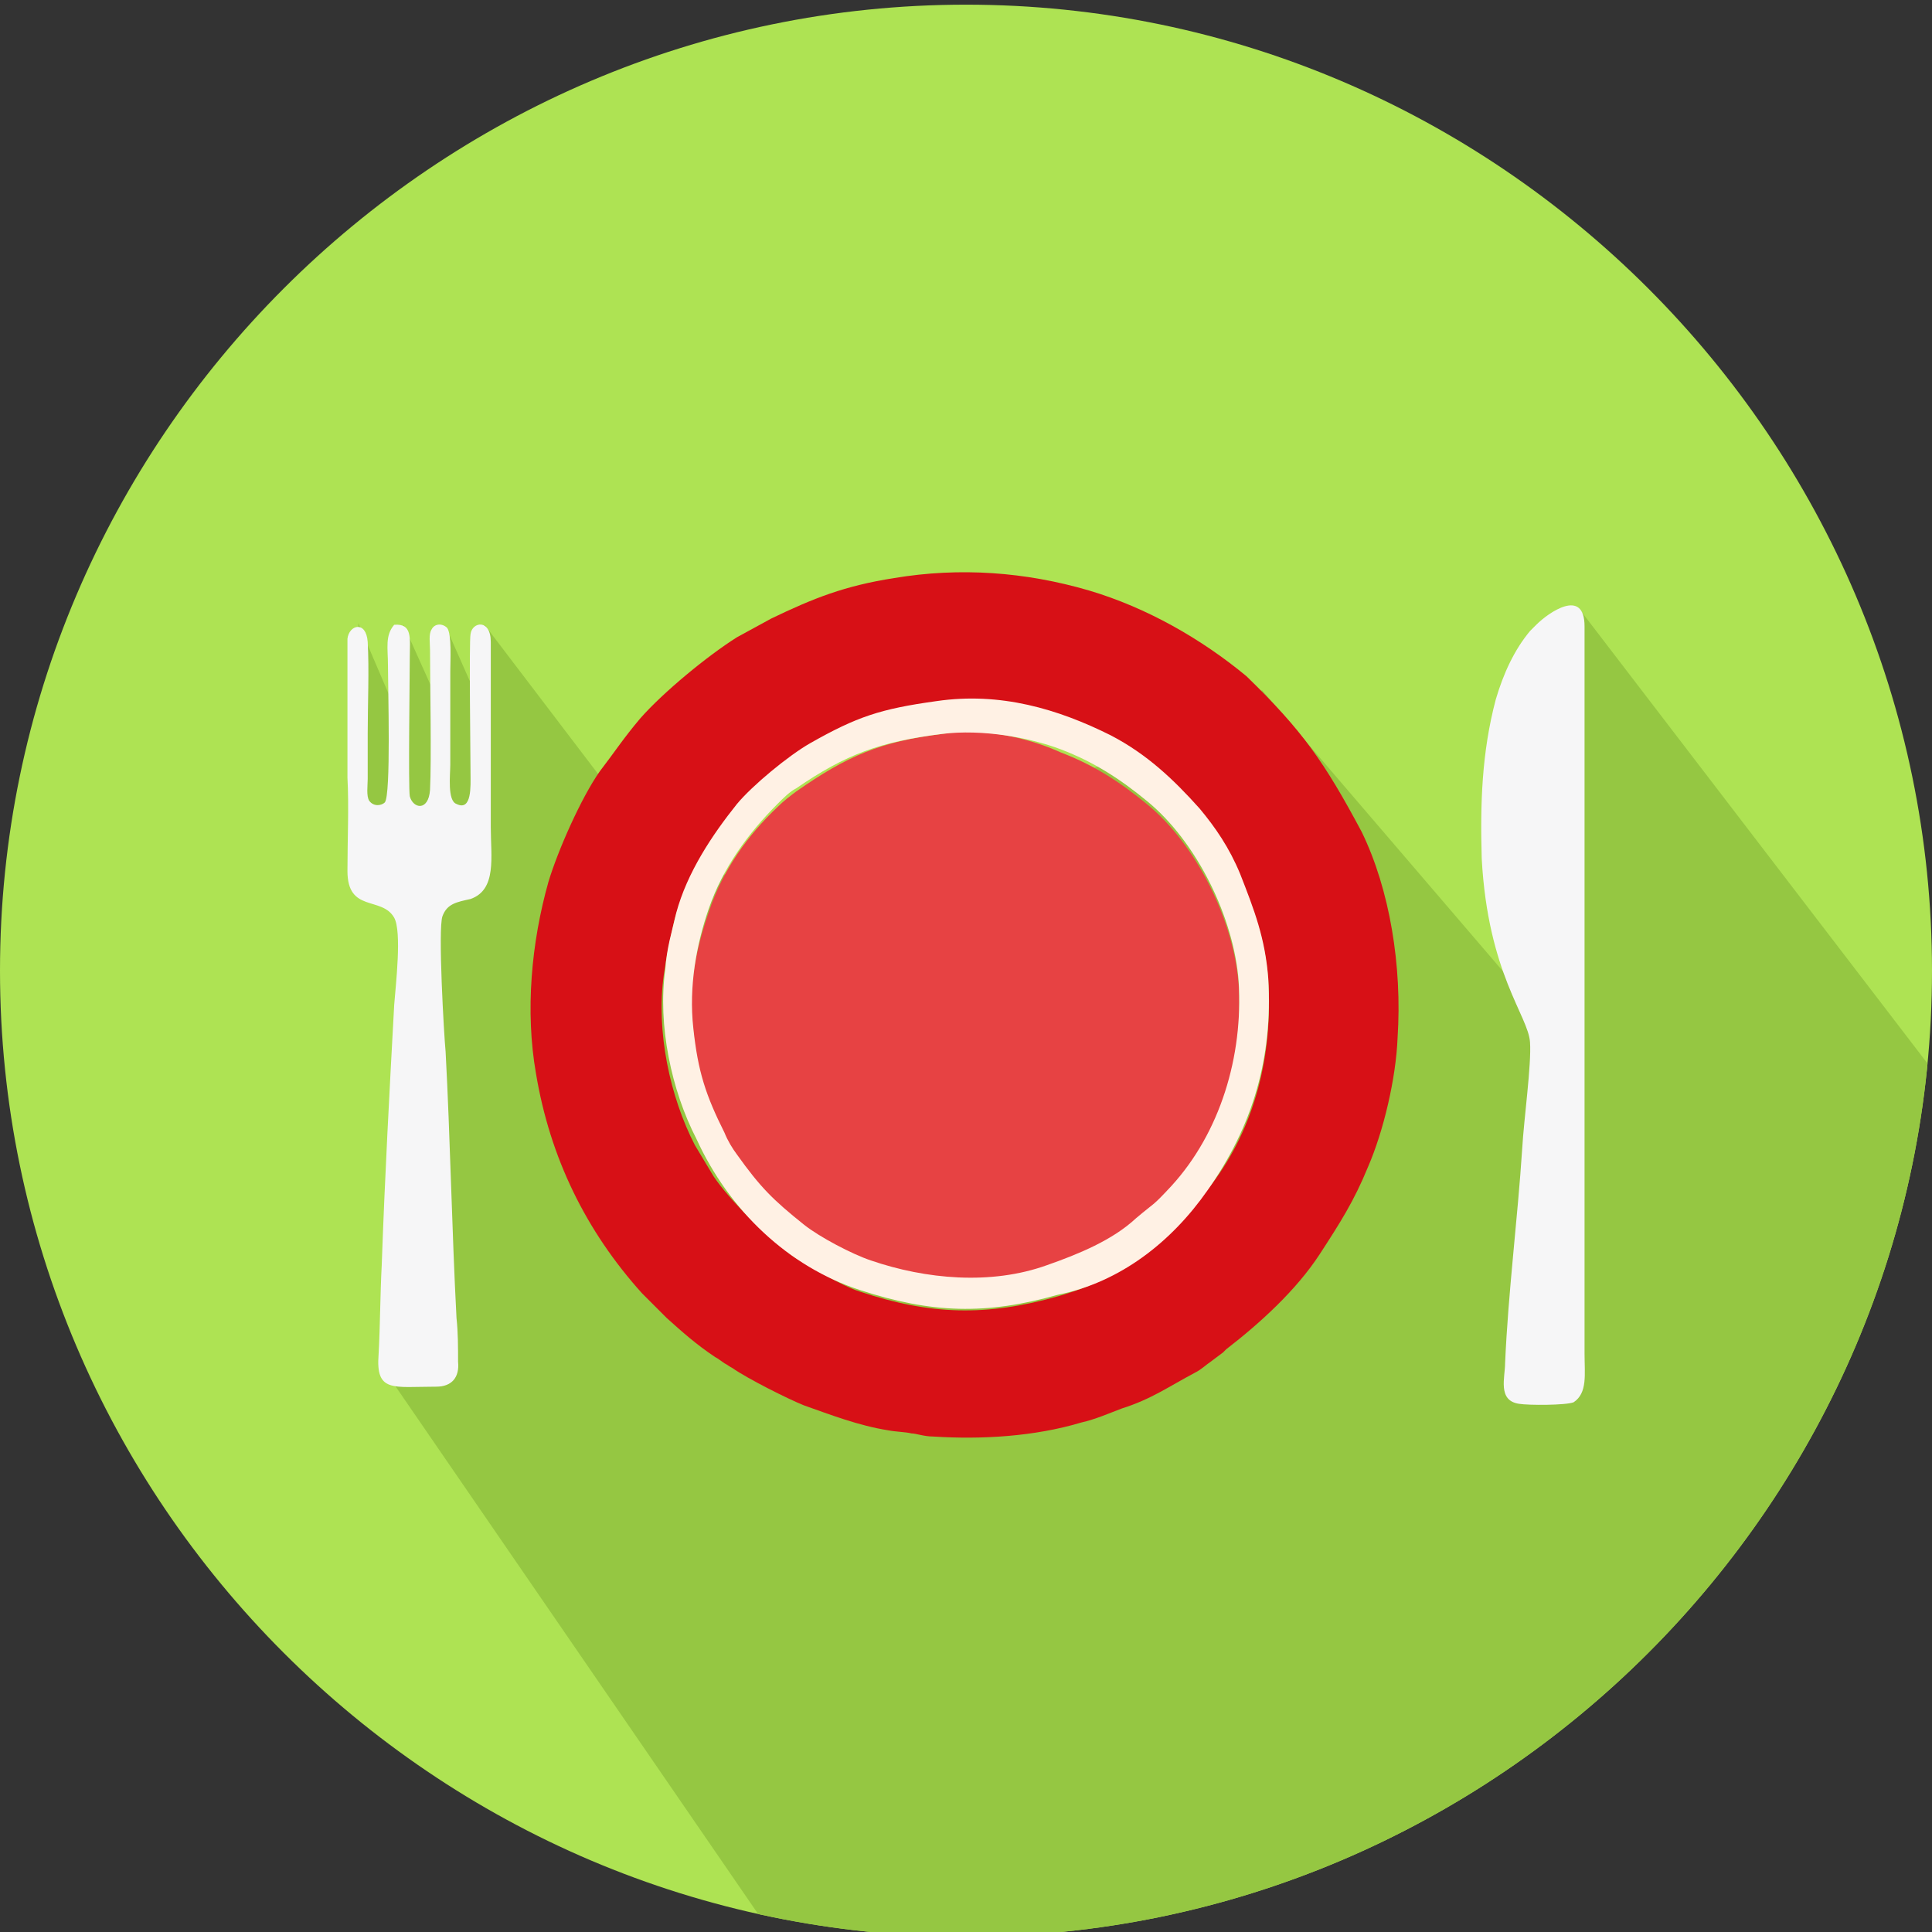 <?xml version="1.0" encoding="utf-8"?>
<!-- Generator: Adobe Illustrator 21.1.0, SVG Export Plug-In . SVG Version: 6.00 Build 0)  -->
<svg version="1.1" id="Layer_1" xmlns="http://www.w3.org/2000/svg" xmlns:xlink="http://www.w3.org/1999/xlink" x="0px" y="0px"
	 viewBox="0 0 124 124" style="enable-background:new 0 0 124 124;" xml:space="preserve">
<rect x="0" y="0" width="124" height="124" fill="#333333" stroke="none"/>
<style type="text/css">
	.st0{fill:#AEE353;}
	.st1{clip-path:url(#SVGID_2_);}
	.st2{fill:#95C742;}
	.st3{fill:#D71016;}
	.st4{fill:#E74243;}
	.st5{fill:#F6F6F7;}
	.st6{fill:#FFF1E4;}
</style>
<g id="XMLID_2_">
	<path id="XMLID_18_" class="st0" d="M62,0.3L62,0.3c34.1,0,62,27.9,62,62l0,0c0,34.1-27.9,62-62,62l0,0c-34.1,0-62-27.9-62-62l0,0
		C0,28.2,27.9,0.3,62,0.3z"/>
	<g id="XMLID_13_">
		<g id="XMLID_14_">
			<g>
				<defs>
					<path id="SVGID_1_" d="M62,0.3L62,0.3c34.1,0,62,27.9,62,62l0,0c0,34.1-27.9,62-62,62l0,0c-34.1,0-62-27.9-62-62l0,0
						C0,28.2,27.9,0.3,62,0.3z"/>
				</defs>
				<clipPath id="SVGID_2_">
					<use xlink:href="#SVGID_1_"  style="overflow:visible;"/>
				</clipPath>
				<g id="XMLID_15_" class="st1">
					<path id="XMLID_16_" class="st2" d="M67.8,150.7l26.2-1.3l25.2-7.4c12.9-3.8,32.6-5.3,25.7-16.8l-6.1-10.2l-0.5-27.7l-37-48.3
						l-2.9,25.6L81,44.3L68.7,50l-2.3,16.1L51,56.3L43.2,56L31.1,40.1l-0.2,5.3l-2.3-5.2L28.1,45l-2.2-4.9l-0.2,6.2L23,40l-0.1,14.1
						l3.8,2.6L28.3,78l-2.9,11L67.8,150.7z"/>
				</g>
			</g>
		</g>
	</g>
	<g id="XMLID_3_">
		<path id="XMLID_10_" class="st3" d="M79.6,56.2c0.9,2.3,1.6,4.1,1.8,6.7c0.3,4.7-0.8,9.4-3.7,13.2c-2.8,3.7-5.3,5.8-9.8,7.1
			c-4.6,1.3-8.2,1.2-12.7-0.3c-0.7-0.2-2.2-1-2.8-1.4L51,80.7c-1.6-1.1-4.2-3.7-5.2-5.2l-1.2-2c-1.6-3.1-2.5-7.3-2-10.9
			c0.2-1.4,0.4-2.3,0.7-3.6c0.7-2.6,2.3-5,3.9-7c1-1.3,3.3-3.2,4.7-3.9c3-1.7,4.5-2.3,8.1-2.7c5.2-0.7,9.4,1,13.6,3.7
			C76,50.8,78.4,53.3,79.6,56.2L79.6,56.2z M89.7,66.6c0.3-4.6-0.5-9.5-2.3-13.2c-2.4-4.5-3.8-6.5-7.4-10c-2.9-2.4-6.4-4.4-10.1-5.5
			c-4.1-1.2-8.3-1.5-12.5-0.8c-3.2,0.5-5.2,1.3-7.9,2.6l-2.2,1.2c-1.9,1.2-4.7,3.5-6.2,5.2c-1.1,1.3-1.6,2.1-2.6,3.4
			c-1.2,1.7-2.7,5.1-3.3,7.1c-1.1,3.9-1.5,8.3-0.8,12.3c0.9,5.4,3.2,10.1,6.8,14.1c0.2,0.2,0.3,0.3,0.5,0.5l1.1,1.1
			c1,0.9,1.9,1.7,3.1,2.5c0.2,0.1,0.3,0.2,0.6,0.4c0.2,0.1,0.3,0.2,0.5,0.3c1,0.7,3.6,2,4.6,2.4c1.7,0.6,3.5,1.3,5.4,1.6
			c0.5,0.1,1.1,0.1,1.5,0.2c0.3,0,0.8,0.2,1.4,0.2c3.1,0.2,6.5,0,9.5-0.9c0.9-0.2,1.8-0.6,2.6-0.9c1.9-0.6,3-1.4,4.7-2.3
			c0.4-0.2,0.7-0.5,1-0.7l0.8-0.6c0.1-0.1,0.1-0.1,0.2-0.2c2.2-1.7,4.5-3.8,6-6.1c1.3-2,2.2-3.4,3.1-5.6
			C88.8,72.6,89.6,69.2,89.7,66.6z"/>
		<path id="XMLID_9_" class="st4" d="M60.5,47.1c-4,0.5-6.1,1.4-9.4,3.7c-0.4,0.3-0.8,0.6-1.2,1c-1.9,1.8-3.5,4-4.4,6.7
			c-0.8,2.3-1.4,5-1,7.7c0.3,2.8,0.8,4.3,2,6.7c0.2,0.5,0.5,0.9,0.8,1.4c1.5,2.1,2.3,2.9,4.3,4.5c1,0.8,3,1.9,4.3,2.3
			c3.4,1.1,7.6,1.6,11.3,0.3c2-0.7,4.2-1.7,5.7-3c1.3-1.1,1-0.8,2.3-2.1c3.2-3.4,4.6-8.4,4.3-13.1c-0.3-4.1-2.7-9-5.9-11.6
			c-1.7-1.4-3.4-2.5-5.5-3.3C65.9,47.3,63,46.7,60.5,47.1z"/>
		<path id="XMLID_8_" class="st5" d="M95.1,55.1c0.4,7.4,3,10.1,3.1,11.8c0.1,1.4-0.4,5-0.5,6.8c-0.3,4.6-0.9,9.2-1.1,13.8
			c0,0.9-0.5,2.4,0.9,2.6c0.6,0.1,3,0.1,3.5-0.1c0.9-0.6,0.7-1.8,0.7-3.1V40.2c0-2.5-2.3-0.9-3.1-0.1l-0.2,0.2
			c-0.1,0.1-0.1,0.1-0.2,0.2c-1,1.2-1.7,2.7-2.2,4.4C95.1,48.3,95,51.6,95.1,55.1z"/>
		<path id="XMLID_7_" class="st5" d="M25.3,40.1c-0.6,0.7-0.4,1.5-0.4,2.6c0,1.5,0.2,8.3-0.2,8.8c-0.2,0.2-0.7,0.3-1-0.1
			c-0.2-0.3-0.1-1-0.1-1.4c0-1,0-1.9,0-2.9c0-1.9,0.1-4.1,0-5.9c-0.1-1.4-1.2-1.1-1.3-0.2v8.9c0.1,1.9,0,4,0,6c0,2.7,2.2,1.6,3,3
			c0.5,0.9,0.1,4.3,0,5.6c-0.3,5.5-0.6,11-0.8,16.7c-0.1,1.9-0.1,3.9-0.2,5.7C24.1,89.4,25.2,89,28,89c1,0,1.5-0.6,1.4-1.6
			c0-0.9,0-1.9-0.1-2.8c-0.3-5.7-0.4-11.5-0.7-17.1c-0.1-1-0.5-7.9-0.2-8.7s0.9-0.9,1.8-1.1c1.7-0.6,1.3-2.7,1.3-4.6V41.2
			c0-1.5-1.2-1.3-1.3-0.5c-0.1,0.5,0,8.1,0,9c0,0.7,0.1,2.4-0.9,1.9c-0.6-0.2-0.4-1.9-0.4-2.5c0-2,0-3.9,0-6c0-0.7,0.1-2.4-0.2-2.8
			c-0.3-0.3-0.8-0.3-1,0.1c-0.2,0.3-0.1,0.9-0.1,1.3c0,2,0.1,7.1,0,9c-0.1,1.4-1.1,1.2-1.3,0.4c-0.1-0.6,0-7.7,0-8.9
			C26.3,41,26.5,40,25.3,40.1z"/>
		<path id="XMLID_4_" class="st6" d="M60.5,47.1c2.5-0.3,5.5,0.2,7.6,1s3.8,1.9,5.5,3.3c3.2,2.6,5.6,7.5,5.9,11.6
			c0.3,4.8-1.2,9.7-4.3,13.1c-1.3,1.4-1,1-2.3,2.1c-1.5,1.4-3.7,2.3-5.7,3c-3.6,1.3-7.8,0.9-11.3-0.3c-1.2-0.4-3.3-1.5-4.3-2.3
			c-2-1.6-2.8-2.4-4.3-4.5c-0.3-0.4-0.6-0.9-0.8-1.4c-1.2-2.4-1.7-3.9-2-6.7c-0.3-2.7,0.2-5.4,1-7.7c0.9-2.6,2.5-4.8,4.4-6.7
			c0.4-0.4,0.8-0.8,1.2-1C54.3,48.4,56.5,47.6,60.5,47.1L60.5,47.1z M55.2,82.8c4.6,1.5,8.1,1.6,12.7,0.3c4-0.8,7.3-3.4,9.6-6.7
			c2.9-4.1,4.2-8.5,3.9-13.6c-0.2-2.6-0.9-4.4-1.8-6.7c-0.7-1.7-1.6-3-2.6-4.2c-1.7-1.9-3.4-3.5-5.7-4.7c-3.4-1.7-7.1-2.8-11.2-2.2
			c-3.6,0.5-5.1,1-8.1,2.7c-1.4,0.8-3.7,2.7-4.7,3.9c-1.6,2-3.2,4.4-3.9,7c-0.3,1.3-0.6,2.2-0.7,3.6c-0.5,3.6,0.4,7.8,2,10.9
			C46.8,77.7,50.6,81.3,55.2,82.8z"/>
	</g>
</g>
</svg>
